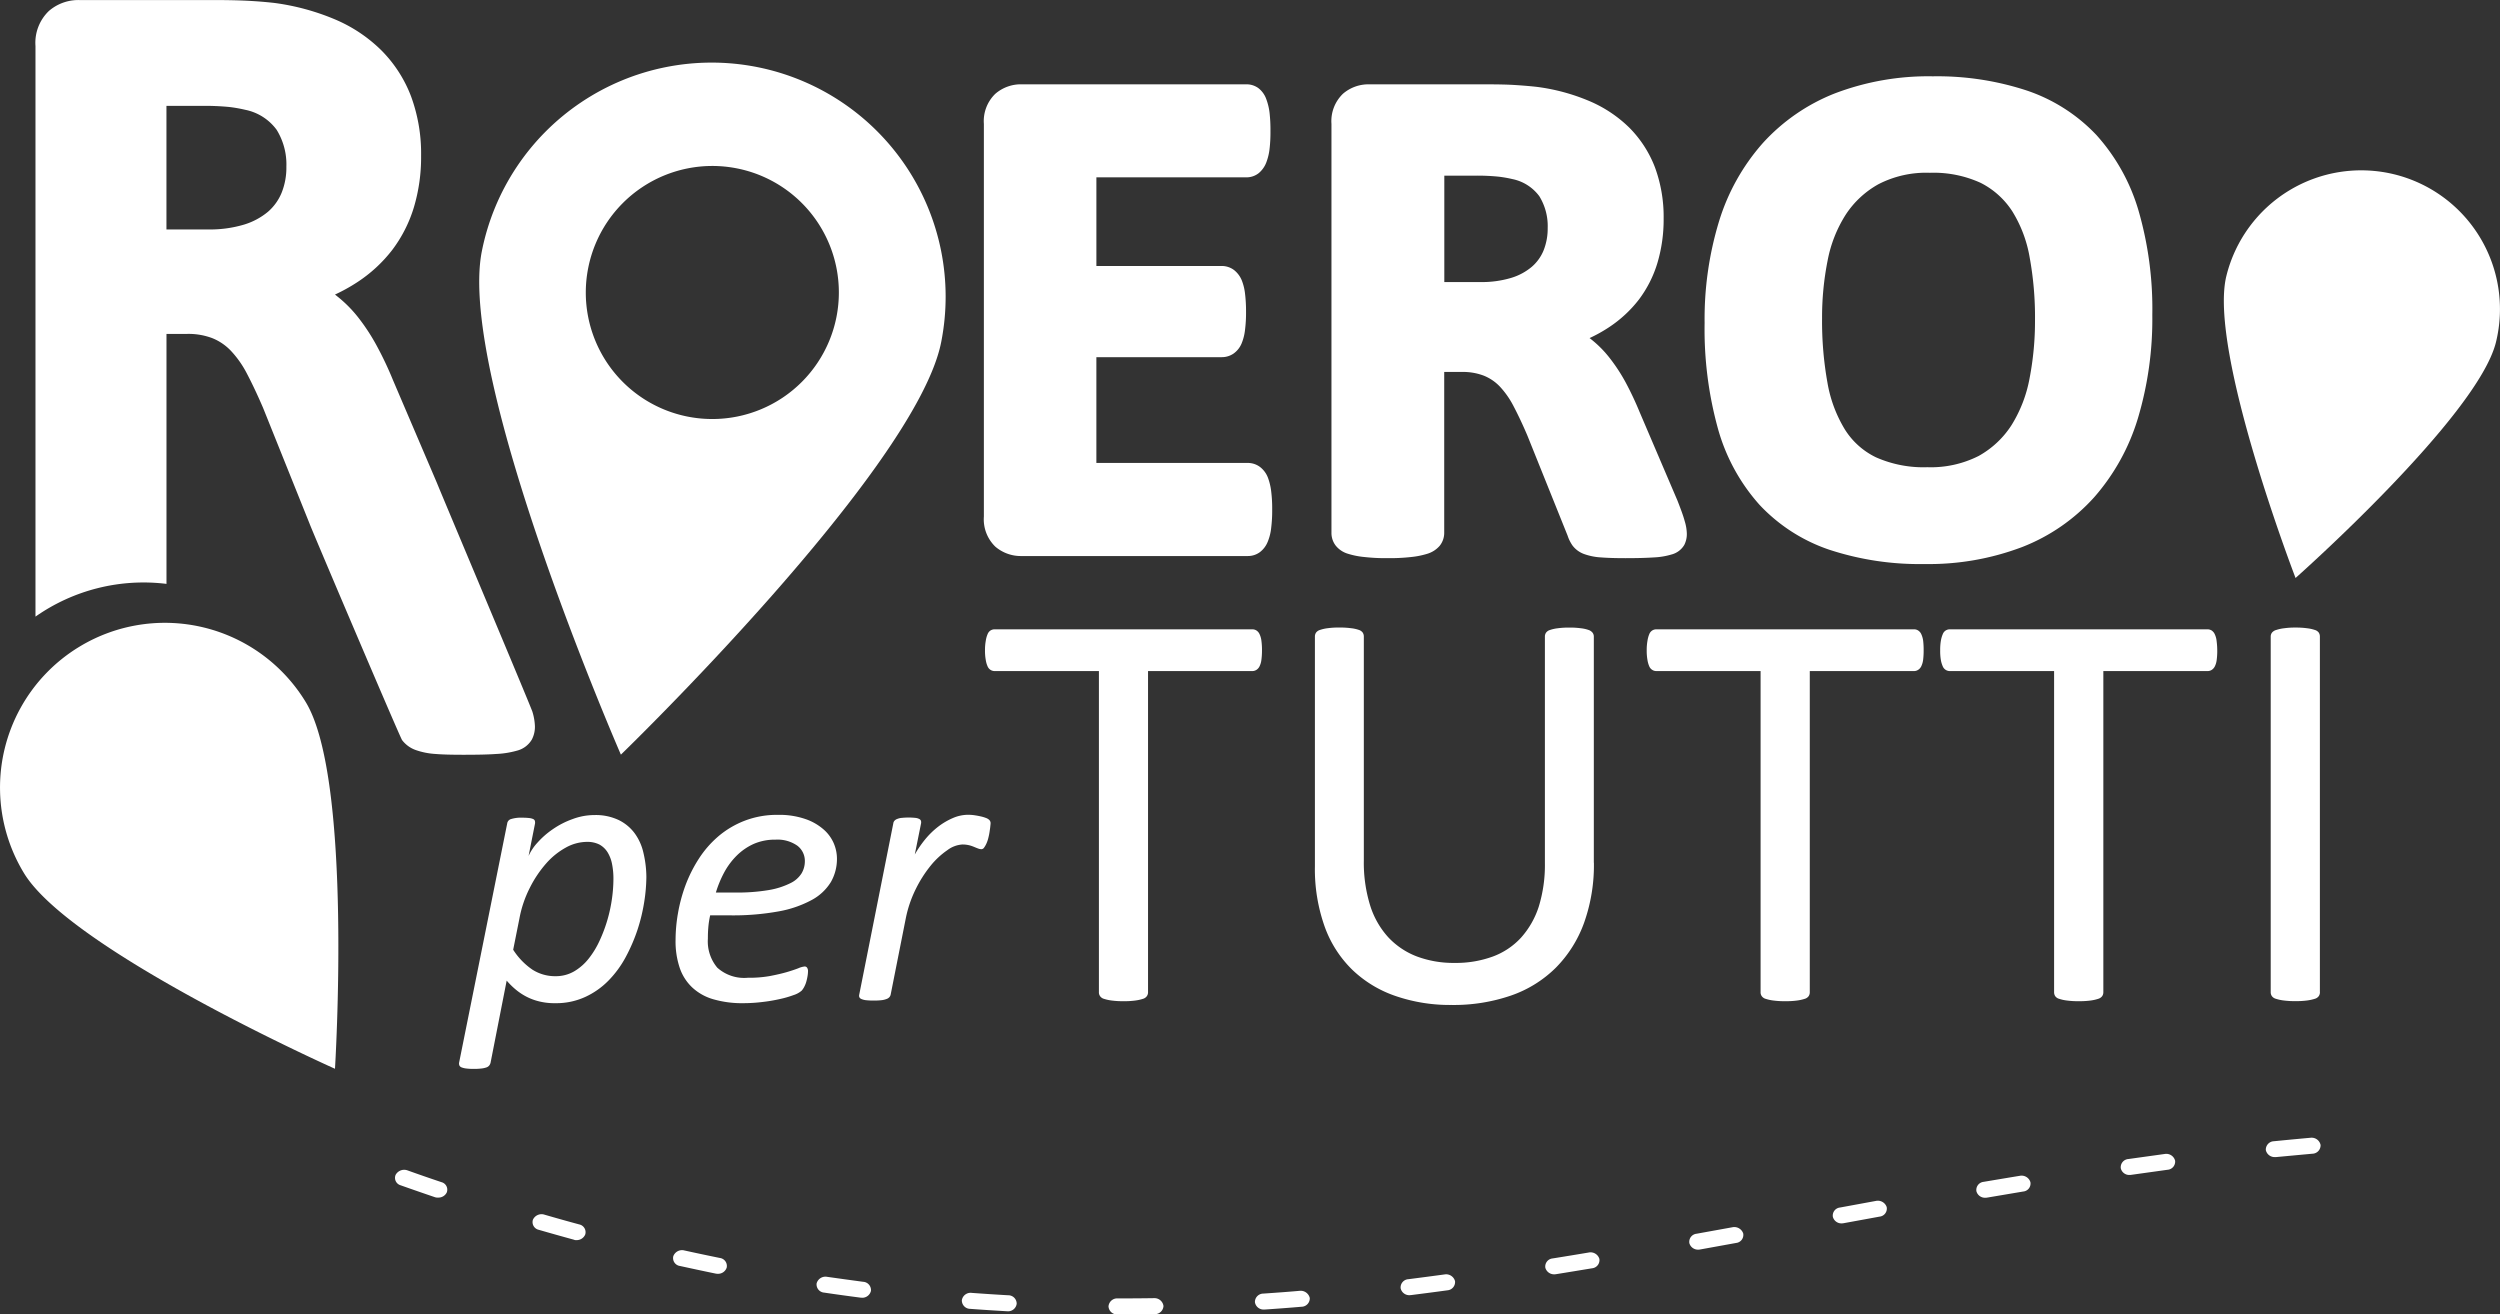 <svg xmlns="http://www.w3.org/2000/svg" width="148.754" height="78.213" viewBox="0 0 148.754 78.213">
  <rect x="0" y="0" width="148.754" height="78.213" fill="#333333" stroke="none"/>
  <g id="Raggruppa_625" data-name="Raggruppa 625" transform="translate(3357.5 -2719.148)">
    <g id="Raggruppa_603" data-name="Raggruppa 603">
      <path id="Tracciato_784" data-name="Tracciato 784" d="M-3325.82,2761.5c-.089-.307-5.417-12.95-5.675-13.6l-2.618-6.125a20.693,20.693,0,0,0-.972-2.056,11.953,11.953,0,0,0-1.088-1.666,7.581,7.581,0,0,0-1.281-1.288c-.037-.032-.077-.06-.113-.091a10.283,10.283,0,0,0,1.329-.737,8.493,8.493,0,0,0,2.083-1.925,8.109,8.109,0,0,0,1.281-2.525,10.4,10.4,0,0,0,.43-3.063,9.844,9.844,0,0,0-.6-3.549,7.806,7.806,0,0,0-1.766-2.733,8.8,8.8,0,0,0-2.776-1.848,14,14,0,0,0-3.588-.971c-.443-.05-.938-.093-1.482-.123s-1.24-.049-2.065-.049h-8.052a2.679,2.679,0,0,0-1.816.648,2.621,2.621,0,0,0-.8,2.083v33.956a11.192,11.192,0,0,1,7.795-1.948v-14.874h1.235a4,4,0,0,1,1.5.256,3.148,3.148,0,0,1,1.107.759,5.973,5.973,0,0,1,.948,1.355c.312.594.634,1.281.955,2.025l2.774,6.908c.085.261,5.362,12.673,5.5,12.866a1.753,1.753,0,0,0,.836.6,4.3,4.3,0,0,0,1.148.225c.425.035.969.048,1.67.048.831,0,1.47-.013,1.953-.048a5.413,5.413,0,0,0,1.241-.2,1.438,1.438,0,0,0,.873-.658,1.648,1.648,0,0,0,.183-.786A3.306,3.306,0,0,0-3325.82,2761.5Zm-14.92-30.89a3,3,0,0,1-.813,1.137,4.071,4.071,0,0,1-1.423.764,7.066,7.066,0,0,1-2.133.29h-2.487v-7.354h2.1a15.33,15.33,0,0,1,1.609.064,8.272,8.272,0,0,1,.985.172,3.06,3.06,0,0,1,1.862,1.188,3.918,3.918,0,0,1,.58,2.193A4.017,4.017,0,0,1-3340.74,2730.61Z" fill="#fff"/>
    </g>
    <g id="Raggruppa_606" data-name="Raggruppa 606">
      <g id="Raggruppa_605" data-name="Raggruppa 605">
        <g id="Raggruppa_604" data-name="Raggruppa 604">
          <path id="Tracciato_785" data-name="Tracciato 785" d="M-3328.83,2734.1c-1.494,7.545,8.274,29.951,8.274,29.951s17.563-16.994,19.058-24.544a13.931,13.931,0,0,0-10.959-16.37A13.941,13.941,0,0,0-3328.83,2734.1Zm6.33.99a7.529,7.529,0,0,1,8.848-5.923,7.526,7.526,0,0,1,5.922,8.845,7.531,7.531,0,0,1-8.845,5.926A7.524,7.524,0,0,1-3322.5,2735.09Z" fill="#fff"/>
        </g>
      </g>
    </g>
    <g id="Raggruppa_610" data-name="Raggruppa 610">
      <g id="Raggruppa_607" data-name="Raggruppa 607">
        <path id="Tracciato_786" data-name="Tracciato 786" d="M-3282.06,2747.56a1.459,1.459,0,0,0-.472-.63,1.2,1.2,0,0,0-.711-.236h-9.021V2740.4h7.464a1.231,1.231,0,0,0,.694-.211,1.39,1.39,0,0,0,.487-.614,2.964,2.964,0,0,0,.2-.8,7.983,7.983,0,0,0,.06-1.075,8.461,8.461,0,0,0-.058-1.067,3.079,3.079,0,0,0-.2-.815,1.515,1.515,0,0,0-.466-.61,1.223,1.223,0,0,0-.716-.234h-7.464V2729.7h8.938a1.164,1.164,0,0,0,.72-.249,1.545,1.545,0,0,0,.445-.619,3.291,3.291,0,0,0,.2-.815,8.518,8.518,0,0,0,.054-1.061,9.065,9.065,0,0,0-.054-1.106,3.494,3.494,0,0,0-.2-.819,1.424,1.424,0,0,0-.468-.642,1.194,1.194,0,0,0-.7-.224h-13.382a2.318,2.318,0,0,0-1.564.562,2.256,2.256,0,0,0-.684,1.795v23.36a2.261,2.261,0,0,0,.684,1.795,2.331,2.331,0,0,0,1.564.556h13.465a1.2,1.2,0,0,0,.711-.232,1.463,1.463,0,0,0,.472-.633,2.99,2.99,0,0,0,.2-.815,8.289,8.289,0,0,0,.059-1.085,8.291,8.291,0,0,0-.059-1.084A3.521,3.521,0,0,0-3282.06,2747.56Z" fill="#fff"/>
      </g>
      <g id="Raggruppa_608" data-name="Raggruppa 608">
        <path id="Tracciato_787" data-name="Tracciato 787" d="M-3257.69,2748.93l-2.254-5.273a19.141,19.141,0,0,0-.837-1.773,10.4,10.4,0,0,0-.938-1.431,6.538,6.538,0,0,0-1.1-1.112,1.19,1.19,0,0,0-.1-.076,8.729,8.729,0,0,0,1.146-.638,7.366,7.366,0,0,0,1.792-1.657,6.949,6.949,0,0,0,1.1-2.176,9.041,9.041,0,0,0,.37-2.639,8.524,8.524,0,0,0-.518-3.054,6.8,6.8,0,0,0-1.521-2.354,7.669,7.669,0,0,0-2.4-1.594,11.83,11.83,0,0,0-3.089-.834c-.384-.044-.807-.079-1.276-.11s-1.069-.043-1.777-.043h-6.938a2.317,2.317,0,0,0-1.563.562,2.26,2.26,0,0,0-.683,1.795v24.334a1.228,1.228,0,0,0,.249.751,1.463,1.463,0,0,0,.74.492,4.676,4.676,0,0,0,.966.191,11.294,11.294,0,0,0,1.39.068,11.455,11.455,0,0,0,1.4-.068,4.932,4.932,0,0,0,.954-.191,1.575,1.575,0,0,0,.736-.47,1.224,1.224,0,0,0,.274-.773v-9.578h1.067a3.476,3.476,0,0,1,1.292.223,2.718,2.718,0,0,1,.954.65,5.166,5.166,0,0,1,.815,1.169c.269.512.547,1.1.821,1.745l2.391,5.948a2.27,2.27,0,0,0,.291.59,1.506,1.506,0,0,0,.718.519,3.577,3.577,0,0,0,.993.193c.362.028.832.044,1.436.044.715,0,1.264-.016,1.682-.044a4.289,4.289,0,0,0,1.068-.176,1.239,1.239,0,0,0,.754-.564,1.418,1.418,0,0,0,.154-.68,2.757,2.757,0,0,0-.127-.742C-3257.33,2749.88-3257.47,2749.49-3257.69,2748.93Zm-7.72-16.22a3.511,3.511,0,0,1-.243,1.335,2.566,2.566,0,0,1-.7.976,3.436,3.436,0,0,1-1.228.661,6.078,6.078,0,0,1-1.838.249h-2.142V2729.6h1.812a12.612,12.612,0,0,1,1.387.057,7.1,7.1,0,0,1,.848.146,2.645,2.645,0,0,1,1.607,1.022A3.38,3.38,0,0,1-3265.41,2732.71Z" fill="#fff"/>
      </g>
      <g id="Raggruppa_609" data-name="Raggruppa 609">
        <path id="Tracciato_788" data-name="Tracciato 788" d="M-3230.26,2731.66a11.579,11.579,0,0,0-2.5-4.478,10.156,10.156,0,0,0-4.15-2.65,17.035,17.035,0,0,0-5.582-.843,15.619,15.619,0,0,0-5.842,1.02,11.454,11.454,0,0,0-4.281,2.959,12.568,12.568,0,0,0-2.6,4.651,19.922,19.922,0,0,0-.858,6.047,22.181,22.181,0,0,0,.8,6.311,11.351,11.351,0,0,0,2.473,4.515,10.143,10.143,0,0,0,4.138,2.663,17.174,17.174,0,0,0,5.667.854,15.66,15.66,0,0,0,5.816-1.011,11.255,11.255,0,0,0,4.287-2.963,12.662,12.662,0,0,0,2.6-4.693,20.615,20.615,0,0,0,.858-6.157A21,21,0,0,0-3230.26,2731.66Zm-9.51,14.62a6.294,6.294,0,0,1-3.05.668,6.965,6.965,0,0,1-3.056-.589,4.474,4.474,0,0,1-1.856-1.666,7.9,7.9,0,0,1-1.031-2.771,20.73,20.73,0,0,1-.321-3.827,17.268,17.268,0,0,1,.331-3.448,7.769,7.769,0,0,1,1.078-2.729,5.531,5.531,0,0,1,1.955-1.814,6.188,6.188,0,0,1,3.045-.675,6.734,6.734,0,0,1,3.028.6,4.822,4.822,0,0,1,1.878,1.687,7.632,7.632,0,0,1,1.035,2.736,19.756,19.756,0,0,1,.32,3.723,17.927,17.927,0,0,1-.328,3.509,8,8,0,0,1-1.079,2.776A5.5,5.5,0,0,1-3239.77,2746.28Z" fill="#fff"/>
      </g>
    </g>
    <g id="Raggruppa_619" data-name="Raggruppa 619">
      <g id="Raggruppa_611" data-name="Raggruppa 611">
        <path id="Tracciato_789" data-name="Tracciato 789" d="M-3319.04,2771.33a10.1,10.1,0,0,1-.127,1.479,10.535,10.535,0,0,1-.4,1.66,10.257,10.257,0,0,1-.7,1.623,6.142,6.142,0,0,1-1.025,1.4,4.65,4.65,0,0,1-1.386.976,4.131,4.131,0,0,1-1.784.371,3.738,3.738,0,0,1-.93-.1,3.374,3.374,0,0,1-.77-.28,3.505,3.505,0,0,1-.646-.427,4.51,4.51,0,0,1-.544-.536l-.959,4.888a.437.437,0,0,1-.076.159.362.362,0,0,1-.164.116,1.306,1.306,0,0,1-.3.066,3.659,3.659,0,0,1-.473.024,3.346,3.346,0,0,1-.436-.024,1.107,1.107,0,0,1-.276-.066.236.236,0,0,1-.13-.116.312.312,0,0,1-.018-.159l2.863-14.24a.318.318,0,0,1,.227-.26,2,2,0,0,1,.681-.082,3.562,3.562,0,0,1,.387.019.811.811,0,0,1,.235.055.2.2,0,0,1,.115.108.425.425,0,0,1,.012.16l-.385,1.936a2.96,2.96,0,0,1,.535-.8,4.93,4.93,0,0,1,.909-.794,5,5,0,0,1,1.171-.6,3.717,3.717,0,0,1,1.311-.241,3.188,3.188,0,0,1,1.443.3,2.594,2.594,0,0,1,.946.788,3.115,3.115,0,0,1,.52,1.163A6.359,6.359,0,0,1-3319.04,2771.33Zm-1.96.12a4.429,4.429,0,0,0-.084-.9,2.089,2.089,0,0,0-.271-.7,1.327,1.327,0,0,0-.487-.455,1.61,1.61,0,0,0-.742-.154,2.619,2.619,0,0,0-1.244.337,4.331,4.331,0,0,0-1.178.951,6.79,6.79,0,0,0-.967,1.443,6.7,6.7,0,0,0-.619,1.82l-.373,1.867a4.093,4.093,0,0,0,1.142,1.183,2.507,2.507,0,0,0,1.384.391,2.167,2.167,0,0,0,1.093-.283,3.1,3.1,0,0,0,.871-.76,5.152,5.152,0,0,0,.655-1.076,8.735,8.735,0,0,0,.466-1.245,8.921,8.921,0,0,0,.271-1.278A8.637,8.637,0,0,0-3321,2771.45Z" fill="#fff"/>
      </g>
      <g id="Raggruppa_612" data-name="Raggruppa 612">
        <path id="Tracciato_790" data-name="Tracciato 790" d="M-3307.7,2770.23a2.761,2.761,0,0,1-.361,1.4,3,3,0,0,1-1.133,1.065,6.541,6.541,0,0,1-1.971.681,15.111,15.111,0,0,1-2.879.237h-1.2a5.207,5.207,0,0,0-.111.725c-.02.233-.025.452-.025.659a2.436,2.436,0,0,0,.56,1.729,2.39,2.39,0,0,0,1.817.6,7.058,7.058,0,0,0,1.3-.1c.385-.074.721-.15,1-.231s.515-.161.7-.232a1.286,1.286,0,0,1,.374-.107.169.169,0,0,1,.152.071.365.365,0,0,1,.055.212,1.928,1.928,0,0,1-.025.271,2.945,2.945,0,0,1-.068.318,1.579,1.579,0,0,1-.119.314,1.182,1.182,0,0,1-.164.25,1.346,1.346,0,0,1-.481.264,5.857,5.857,0,0,1-.82.237,9.423,9.423,0,0,1-1.042.176,9.379,9.379,0,0,1-1.132.07,6.11,6.11,0,0,1-1.768-.229,3.083,3.083,0,0,1-1.263-.7,2.867,2.867,0,0,1-.751-1.17,4.957,4.957,0,0,1-.248-1.651,9.371,9.371,0,0,1,.14-1.581,9.464,9.464,0,0,1,.446-1.672,8.21,8.21,0,0,1,.794-1.585,6.081,6.081,0,0,1,1.16-1.335,5.431,5.431,0,0,1,1.558-.928,5.328,5.328,0,0,1,1.991-.354,4.737,4.737,0,0,1,1.615.241,3.213,3.213,0,0,1,1.086.611,2.308,2.308,0,0,1,.619.83A2.346,2.346,0,0,1-3307.7,2770.23Zm-1.91.17a1.137,1.137,0,0,0-.453-.936,2.054,2.054,0,0,0-1.292-.355,3.146,3.146,0,0,0-1.3.254,3.462,3.462,0,0,0-1,.686,4.285,4.285,0,0,0-.749,1,6.521,6.521,0,0,0-.5,1.206h1.156a11.2,11.2,0,0,0,1.984-.146,4.55,4.55,0,0,0,1.281-.405,1.6,1.6,0,0,0,.681-.595A1.408,1.408,0,0,0-3309.61,2770.4Z" fill="#fff"/>
      </g>
      <g id="Raggruppa_613" data-name="Raggruppa 613">
        <path id="Tracciato_791" data-name="Tracciato 791" d="M-3298.56,2768.16c0,.032-.009.089-.017.176s-.025.188-.041.3a3.328,3.328,0,0,1-.07.351,1.786,1.786,0,0,1-.11.334,1.3,1.3,0,0,1-.143.255.2.2,0,0,1-.163.1.529.529,0,0,1-.2-.042c-.072-.024-.15-.058-.24-.095a1.951,1.951,0,0,0-.3-.1,1.69,1.69,0,0,0-.4-.042,1.655,1.655,0,0,0-.888.338,4.744,4.744,0,0,0-.991.92,7.39,7.39,0,0,0-.888,1.394,7,7,0,0,0-.594,1.746l-.9,4.539a.348.348,0,0,1-.079.151.417.417,0,0,1-.171.107,1.211,1.211,0,0,1-.3.07,4.2,4.2,0,0,1-.461.021,4.141,4.141,0,0,1-.453-.021.969.969,0,0,1-.274-.07.234.234,0,0,1-.123-.107.249.249,0,0,1-.009-.151l2.029-10.2a.278.278,0,0,1,.066-.147.385.385,0,0,1,.172-.112.879.879,0,0,1,.277-.063,3.827,3.827,0,0,1,.389-.019,3.734,3.734,0,0,1,.393.019.61.61,0,0,1,.237.063.2.2,0,0,1,.11.112.341.341,0,0,1,.008.147l-.374,1.857a6.428,6.428,0,0,1,.617-.9,4.822,4.822,0,0,1,.774-.754,4.087,4.087,0,0,1,.879-.516,2.321,2.321,0,0,1,.9-.193,2.981,2.981,0,0,1,.394.03c.13.02.253.042.364.068a2.031,2.031,0,0,1,.3.09.542.542,0,0,1,.2.117A.269.269,0,0,1-3298.56,2768.16Z" fill="#fff"/>
      </g>
      <g id="Raggruppa_614" data-name="Raggruppa 614">
        <path id="Tracciato_792" data-name="Tracciato 792" d="M-3282.41,2757.85a4.173,4.173,0,0,1-.035.564,1.174,1.174,0,0,1-.111.382.512.512,0,0,1-.188.212.449.449,0,0,1-.246.07h-6.2v19.106a.392.392,0,0,1-.069.234.423.423,0,0,1-.236.163,2.617,2.617,0,0,1-.453.1,4.757,4.757,0,0,1-.7.04,4.957,4.957,0,0,1-.7-.04,2.457,2.457,0,0,1-.463-.1.416.416,0,0,1-.234-.163.381.381,0,0,1-.068-.234v-19.106h-6.2a.455.455,0,0,1-.247-.07.46.46,0,0,1-.177-.212,1.493,1.493,0,0,1-.109-.382,3.017,3.017,0,0,1-.045-.564,3.056,3.056,0,0,1,.045-.567,1.613,1.613,0,0,1,.109-.4.464.464,0,0,1,.177-.222.473.473,0,0,1,.247-.068h15.325a.462.462,0,0,1,.246.068.506.506,0,0,1,.188.222,1.251,1.251,0,0,1,.111.4A4.02,4.02,0,0,1-3282.41,2757.85Z" fill="#fff"/>
      </g>
      <g id="Raggruppa_615" data-name="Raggruppa 615">
        <path id="Tracciato_793" data-name="Tracciato 793" d="M-3262.66,2770.48a10.241,10.241,0,0,1-.588,3.586,7.323,7.323,0,0,1-1.678,2.663,7.054,7.054,0,0,1-2.656,1.652,10.485,10.485,0,0,1-3.559.564,9.935,9.935,0,0,1-3.318-.532,6.95,6.95,0,0,1-2.57-1.555,6.78,6.78,0,0,1-1.653-2.58,10.193,10.193,0,0,1-.579-3.579v-13.673a.415.415,0,0,1,.069-.238.454.454,0,0,1,.237-.159,2.225,2.225,0,0,1,.443-.1,4.833,4.833,0,0,1,.713-.042,4.887,4.887,0,0,1,.7.042,2.031,2.031,0,0,1,.453.1.456.456,0,0,1,.229.159.423.423,0,0,1,.067.238v13.318a8.612,8.612,0,0,0,.374,2.673,5.036,5.036,0,0,0,1.08,1.9,4.541,4.541,0,0,0,1.7,1.141,6.227,6.227,0,0,0,2.239.385,6.386,6.386,0,0,0,2.272-.376,4.3,4.3,0,0,0,1.685-1.122,5.118,5.118,0,0,0,1.061-1.858,8.4,8.4,0,0,0,.363-2.587v-13.471a.4.4,0,0,1,.07-.238.447.447,0,0,1,.236-.159,2.192,2.192,0,0,1,.45-.1,4.922,4.922,0,0,1,.708-.042,4.737,4.737,0,0,1,.688.042,2.043,2.043,0,0,1,.446.1.511.511,0,0,1,.235.159.382.382,0,0,1,.078.238v13.454Z" fill="#fff"/>
      </g>
      <g id="Raggruppa_616" data-name="Raggruppa 616">
        <path id="Tracciato_794" data-name="Tracciato 794" d="M-3243.04,2757.85a4.589,4.589,0,0,1-.031.564,1.277,1.277,0,0,1-.112.382.515.515,0,0,1-.19.212.436.436,0,0,1-.242.07h-6.2v19.106a.406.406,0,0,1-.066.234.432.432,0,0,1-.238.163,2.569,2.569,0,0,1-.453.1,4.929,4.929,0,0,1-.706.04,4.982,4.982,0,0,1-.7-.04,2.4,2.4,0,0,1-.46-.1.424.424,0,0,1-.236-.163.381.381,0,0,1-.068-.234v-19.106h-6.2a.447.447,0,0,1-.244-.07.459.459,0,0,1-.18-.212,1.537,1.537,0,0,1-.108-.382,3.11,3.11,0,0,1-.044-.564,3.149,3.149,0,0,1,.044-.567,1.672,1.672,0,0,1,.108-.4.457.457,0,0,1,.18-.222.465.465,0,0,1,.244-.068h15.33a.447.447,0,0,1,.242.068.509.509,0,0,1,.19.222,1.365,1.365,0,0,1,.112.4A4.854,4.854,0,0,1-3243.04,2757.85Z" fill="#fff"/>
      </g>
      <g id="Raggruppa_617" data-name="Raggruppa 617">
        <path id="Tracciato_795" data-name="Tracciato 795" d="M-3225.57,2757.85a4.046,4.046,0,0,1-.033.564,1.152,1.152,0,0,1-.11.382.524.524,0,0,1-.187.212.458.458,0,0,1-.248.07h-6.2v19.106a.4.4,0,0,1-.068.234.451.451,0,0,1-.242.163,2.535,2.535,0,0,1-.449.1,4.933,4.933,0,0,1-.705.04,4.976,4.976,0,0,1-.7-.04,2.315,2.315,0,0,1-.46-.1.427.427,0,0,1-.241-.163.424.424,0,0,1-.065-.234v-19.106h-6.2a.445.445,0,0,1-.246-.07.447.447,0,0,1-.179-.212,1.659,1.659,0,0,1-.114-.382,3.24,3.24,0,0,1-.039-.564,3.281,3.281,0,0,1,.039-.567,1.788,1.788,0,0,1,.114-.4.45.45,0,0,1,.179-.222.462.462,0,0,1,.246-.068h15.324a.472.472,0,0,1,.248.068.531.531,0,0,1,.187.222,1.228,1.228,0,0,1,.11.4A4.373,4.373,0,0,1-3225.57,2757.85Z" fill="#fff"/>
      </g>
      <g id="Raggruppa_618" data-name="Raggruppa 618">
        <path id="Tracciato_796" data-name="Tracciato 796" d="M-3219.46,2778.18a.414.414,0,0,1-.066.234.431.431,0,0,1-.235.163,2.674,2.674,0,0,1-.454.1,4.959,4.959,0,0,1-.708.04,4.967,4.967,0,0,1-.7-.04,2.45,2.45,0,0,1-.461-.1.435.435,0,0,1-.239-.163.409.409,0,0,1-.066-.234v-21.152a.393.393,0,0,1,.076-.238.508.508,0,0,1,.256-.159,2.343,2.343,0,0,1,.46-.1,4.572,4.572,0,0,1,.671-.042,4.913,4.913,0,0,1,.708.042,2.195,2.195,0,0,1,.454.1.45.45,0,0,1,.235.159.43.43,0,0,1,.066.238v21.152Z" fill="#fff"/>
      </g>
    </g>
    <g id="Raggruppa_621" data-name="Raggruppa 621">
      <g id="Raggruppa_620" data-name="Raggruppa 620">
        <path id="Tracciato_797" data-name="Tracciato 797" d="M-3356.08,2771.09c2.8,4.635,18.512,11.652,18.512,11.652s1.072-17.17-1.733-21.808a9.807,9.807,0,0,0-13.465-3.311A9.8,9.8,0,0,0-3356.08,2771.09Z" fill="#fff"/>
      </g>
    </g>
    <g id="Raggruppa_623" data-name="Raggruppa 623">
      <g id="Raggruppa_622" data-name="Raggruppa 622">
        <path id="Tracciato_798" data-name="Tracciato 798" d="M-3225.03,2735.58c-1.08,4.436,4.119,17.96,4.119,17.96s10.844-9.609,11.927-14.04a8.26,8.26,0,0,0-6.065-9.982A8.264,8.264,0,0,0-3225.03,2735.58Z" fill="#fff"/>
      </g>
    </g>
    <g id="Raggruppa_624" data-name="Raggruppa 624">
      <path id="Tracciato_799" data-name="Tracciato 799" d="M-3291,2797.36a.51.51,0,0,1-.542-.479.516.516,0,0,1,.544-.476h0l.26,0q.95,0,1.912-.015a.54.54,0,0,1,.555.467.515.515,0,0,1-.536.487q-.97.015-1.931.015Z" fill="#fff"/>
      <path id="Tracciato_800" data-name="Tracciato 800" d="M-3297.58,2797.17c-.731-.042-1.461-.088-2.188-.143a.5.5,0,0,1-.5-.517.525.525,0,0,1,.588-.433q1.078.079,2.168.141a.5.5,0,0,1,.506.508.517.517,0,0,1-.543.446S-3297.56,2797.17-3297.58,2797.17Z" fill="#fff"/>
      <path id="Tracciato_801" data-name="Tracciato 801" d="M-3282.83,2796.63a.5.5,0,0,1,.5-.511c.721-.05,1.439-.1,2.164-.165a.557.557,0,0,1,.6.427.5.5,0,0,1-.492.521q-1.095.093-2.181.165a.4.4,0,0,1-.047,0A.517.517,0,0,1-3282.83,2796.63Z" fill="#fff"/>
      <path id="Tracciato_802" data-name="Tracciato 802" d="M-3306.3,2796.36c-.722-.094-1.443-.193-2.164-.3a.488.488,0,0,1-.445-.551.546.546,0,0,1,.629-.387c.712.1,1.426.2,2.14.295a.493.493,0,0,1,.462.544.532.532,0,0,1-.539.406A.427.427,0,0,0-3306.3,2796.36Z" fill="#fff"/>
      <path id="Tracciato_803" data-name="Tracciato 803" d="M-3274.16,2795.8a.492.492,0,0,1,.462-.538c.72-.092,1.435-.186,2.151-.283a.549.549,0,0,1,.624.4.494.494,0,0,1-.456.545c-.72.1-1.441.191-2.161.284-.029,0-.054.006-.082.006A.526.526,0,0,1-3274.16,2795.8Z" fill="#fff"/>
      <path id="Tracciato_804" data-name="Tracciato 804" d="M-3265.55,2794.58a.484.484,0,0,1,.438-.554q1.071-.171,2.14-.351a.55.55,0,0,1,.638.38.488.488,0,0,1-.435.558c-.713.117-1.429.237-2.147.351a.482.482,0,0,1-.1.008A.537.537,0,0,1-3265.55,2794.58Z" fill="#fff"/>
      <path id="Tracciato_805" data-name="Tracciato 805" d="M-3314.91,2794.93c-.713-.146-1.42-.3-2.129-.454a.474.474,0,0,1-.4-.577.554.554,0,0,1,.663-.346q1.051.231,2.108.446a.48.48,0,0,1,.408.573.538.538,0,0,1-.531.369A.605.605,0,0,1-3314.91,2794.93Z" fill="#fff"/>
      <path id="Tracciato_806" data-name="Tracciato 806" d="M-3256.98,2793.12a.484.484,0,0,1,.424-.562l2.134-.386a.56.56,0,0,1,.646.369.481.481,0,0,1-.423.565l-2.136.387a.618.618,0,0,1-.112.011A.532.532,0,0,1-3256.98,2793.12Z" fill="#fff"/>
      <path id="Tracciato_807" data-name="Tracciato 807" d="M-3323.36,2792.91q-1.044-.286-2.086-.587a.469.469,0,0,1-.344-.6.563.563,0,0,1,.688-.3c.69.2,1.376.394,2.067.58a.472.472,0,0,1,.357.6.548.548,0,0,1-.521.334A.312.312,0,0,1-3323.36,2792.91Z" fill="#fff"/>
      <path id="Tracciato_808" data-name="Tracciato 808" d="M-3248.44,2791.56a.479.479,0,0,1,.421-.562l2.136-.393a.556.556,0,0,1,.645.368.481.481,0,0,1-.424.566l-2.131.39a.631.631,0,0,1-.113.012A.526.526,0,0,1-3248.44,2791.56Z" fill="#fff"/>
      <path id="Tracciato_809" data-name="Tracciato 809" d="M-3331.63,2790.38q-1.016-.345-2.031-.705a.46.46,0,0,1-.3-.619.581.581,0,0,1,.712-.267c.674.242,1.345.474,2.019.7a.461.461,0,0,1,.311.617.547.547,0,0,1-.509.3A.5.5,0,0,1-3331.63,2790.38Z" fill="#fff"/>
      <path id="Tracciato_810" data-name="Tracciato 810" d="M-3239.9,2790.03a.485.485,0,0,1,.432-.561c.716-.12,1.431-.241,2.144-.357a.549.549,0,0,1,.638.38.479.479,0,0,1-.434.554l-2.139.361a.529.529,0,0,1-.106.008A.524.524,0,0,1-3239.9,2790.03Z" fill="#fff"/>
      <path id="Tracciato_811" data-name="Tracciato 811" d="M-3231.31,2788.66a.49.49,0,0,1,.451-.548c.72-.1,1.438-.2,2.161-.3a.544.544,0,0,1,.621.4.488.488,0,0,1-.457.54c-.716.1-1.434.2-2.152.3a.4.4,0,0,1-.086.007A.515.515,0,0,1-3231.31,2788.66Z" fill="#fff"/>
      <path id="Tracciato_812" data-name="Tracciato 812" d="M-3222.68,2787.58a.5.5,0,0,1,.482-.527c.726-.072,1.45-.141,2.176-.206a.544.544,0,0,1,.6.428.5.5,0,0,1-.488.521c-.718.065-1.443.134-2.159.2a.291.291,0,0,1-.065,0A.535.535,0,0,1-3222.68,2787.58Z" fill="#fff"/>
    </g>
  </g>
</svg>
